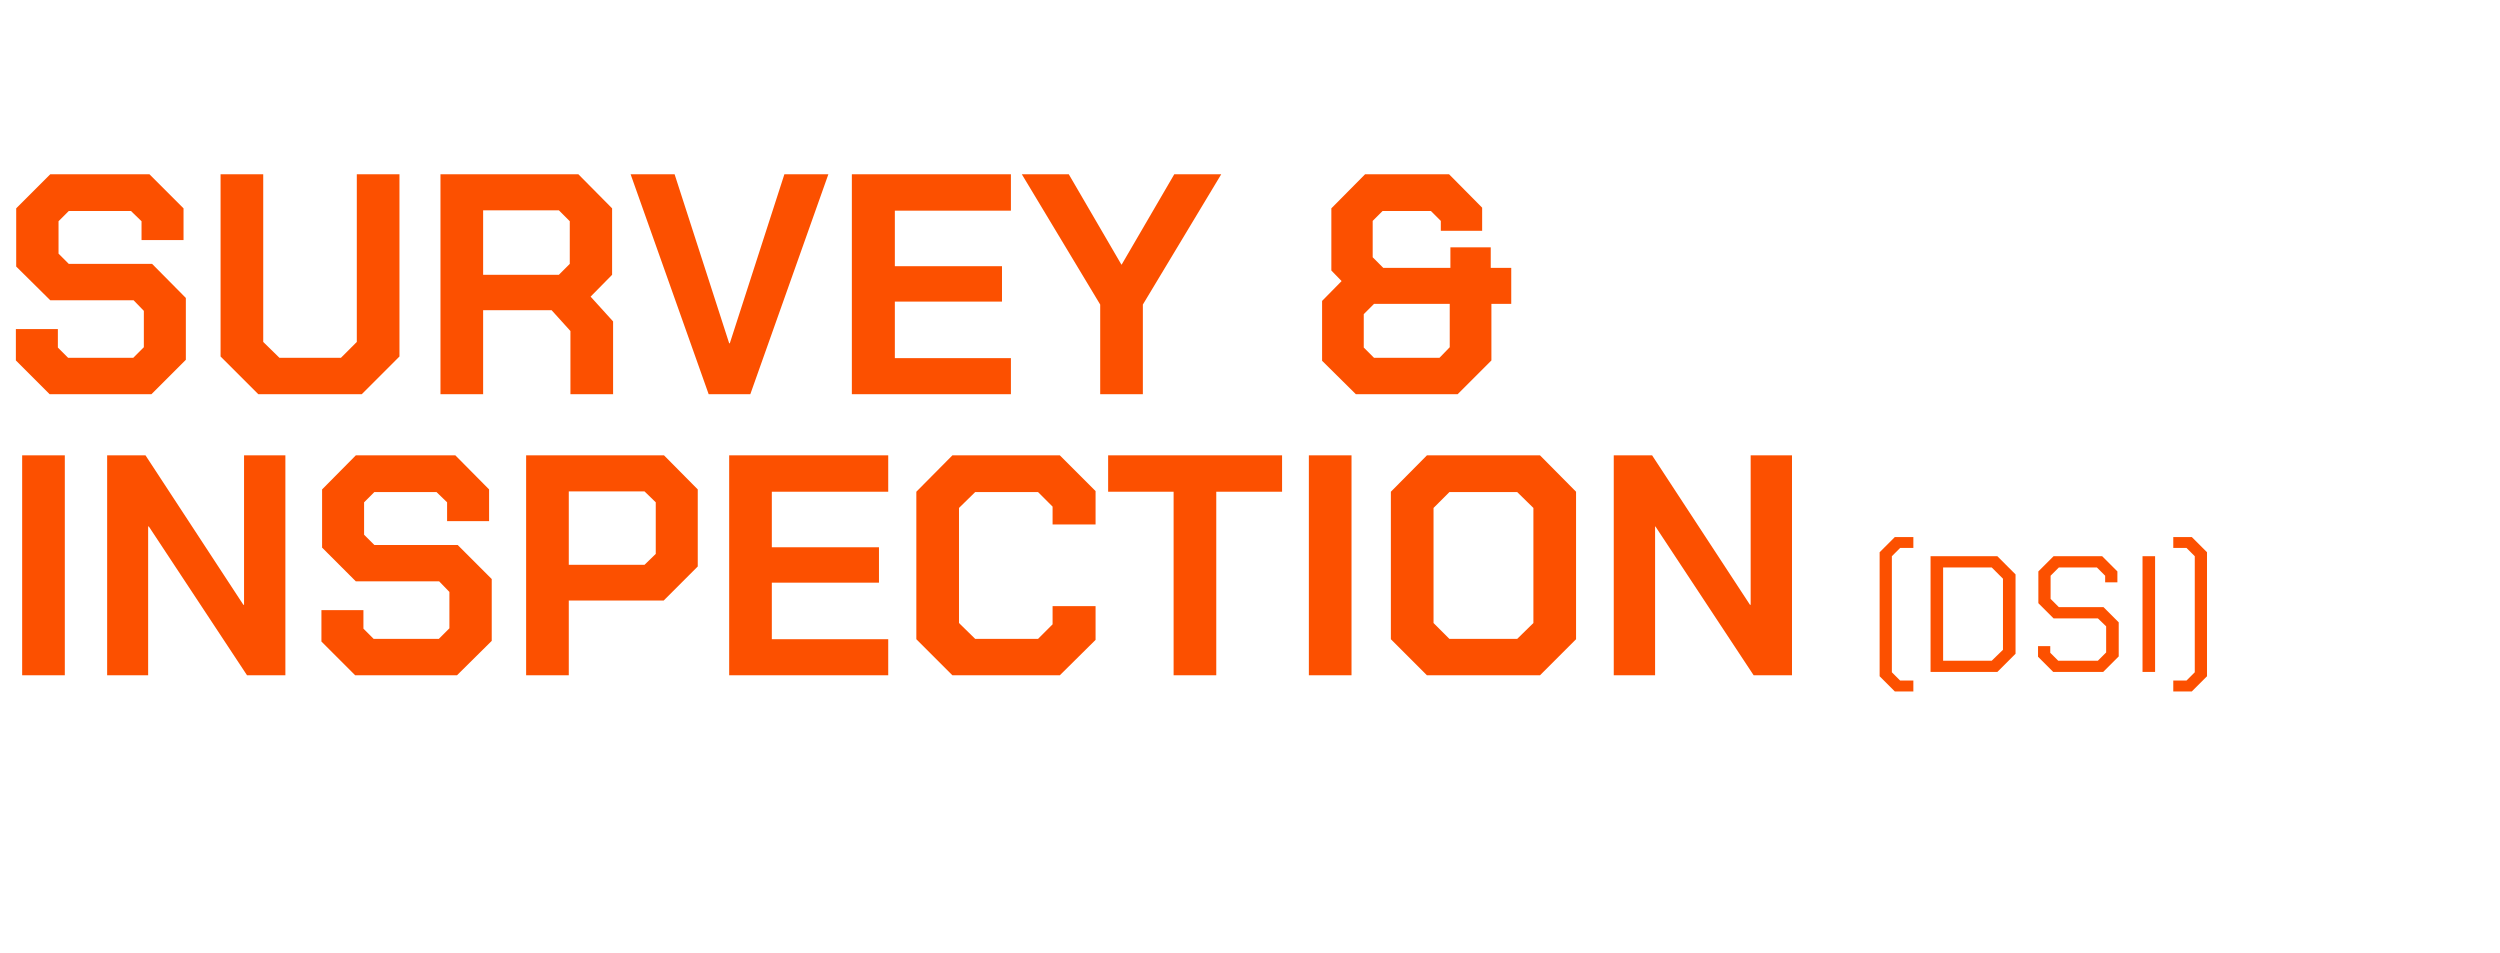 <?xml version="1.0" standalone="no"?><!DOCTYPE svg PUBLIC "-//W3C//DTD SVG 1.1//EN" "http://www.w3.org/Graphics/SVG/1.1/DTD/svg11.dtd"><svg xmlns="http://www.w3.org/2000/svg" version="1.1" width="756px" height="288.3px" viewBox="0 -25 756 288.3" style="top:-25px"><desc>Survey &amp; Inspection (DSI)</desc><defs/><g id="Polygon141750"><path d="m6.7 112.7l12.9 0l0 66.5l-12.9 0l0-66.5zm25.7 0l11.6 0l29.6 45.2l.2 0l0-45.2l12.5 0l0 66.5l-11.6 0l-29.7-45l-.2 0l0 45l-12.4 0l0-66.5zm64.8 56.3l0-9.5l12.7 0l0 5.6l3.1 3.1l19.7 0l3.2-3.2l0-11l-3.1-3.2l-25.2 0l-10.2-10.2l0-17.6l10.2-10.3l30.1 0l10.2 10.3l0 9.6l-12.7 0l0-5.7l-3.2-3.1l-18.8 0l-3.1 3.1l0 9.8l3.1 3.1l25.2 0l10.3 10.3l0 18.7l-10.5 10.4l-30.8 0l-10.2-10.2zm61.9-56.3l41.7 0l10.2 10.3l0 23.3l-10.3 10.3l-28.7 0l0 22.6l-12.9 0l0-66.5zm35.8 33.1l3.4-3.3l0-15.6l-3.4-3.3l-22.9 0l0 22.2l22.9 0zm25.6-33.1l48.1 0l0 11l-35.2 0l0 16.8l32.4 0l0 10.7l-32.4 0l0 17.1l35.2 0l0 10.9l-48.1 0l0-66.5zm56.6 55.6l0-44.6l10.9-11l32.5 0l10.8 10.8l0 10.1l-13 0l0-5.4l-4.4-4.4l-19 0l-4.9 4.8l0 34.8l4.9 4.8l19 0l4.4-4.4l0-5.5l13 0l0 10.2l-10.8 10.7l-32.5 0l-10.9-10.9zm77.8-44.6l-19.8 0l0-11l52.6 0l0 11l-19.9 0l0 55.5l-12.9 0l0-55.5zm40.9-11l12.9 0l0 66.5l-12.9 0l0-66.5zm24.8 55.6l0-44.6l10.9-11l34.2 0l10.9 11l0 44.6l-10.9 10.9l-34.2 0l-10.9-10.9zm38.2-.1l4.9-4.8l0-34.8l-4.9-4.8l-20.5 0l-4.8 4.8l0 34.8l4.8 4.8l20.5 0zm29.2-55.5l11.6 0l29.6 45.2l.2 0l0-45.2l12.5 0l0 66.5l-11.6 0l-29.7-45l-.1 0l0 45l-12.5 0l0-66.5zm80.4 66.8l0-37.5l4.6-4.6l5.6 0l0 3.3l-4 0l-2.5 2.5l0 35.1l2.5 2.5l4 0l0 3.3l-5.6 0l-4.6-4.6zm15.4-36.3l20.2 0l5.5 5.5l0 24l-5.5 5.5l-20.2 0l0-35zm18.5 31.6l3.4-3.3l0-21.5l-3.4-3.4l-14.7 0l0 28.2l14.7 0zm14-1.2l0-3.2l3.7 0l0 2l2.4 2.4l12 0l2.5-2.5l0-7.9l-2.5-2.4l-13.4 0l-4.6-4.6l0-9.6l4.6-4.6l14.7 0l4.6 4.6l0 3.3l-3.7 0l0-2l-2.5-2.5l-11.5 0l-2.5 2.5l0 7l2.5 2.5l13.5 0l4.6 4.6l0 10.3l-4.7 4.7l-15.1 0l-4.6-4.6zm31.6-30.4l3.8 0l0 35l-3.8 0l0-35zm9.3 40.9l0-3.3l4 0l2.5-2.5l0-35.1l-2.5-2.5l-4 0l0-3.3l5.6 0l4.6 4.6l0 37.5l-4.6 4.6l-5.6 0z" stroke="none" fill="#fc5000"/></g><g id="Polygon141749"><path d="m4.8 84l0-9.5l12.7 0l0 5.6l3.1 3.1l19.7 0l3.2-3.2l0-11l-3.1-3.2l-25.2 0l-10.3-10.2l0-17.6l10.3-10.3l30 0l10.3 10.3l0 9.6l-12.7 0l0-5.7l-3.2-3.1l-18.8 0l-3.1 3.1l0 9.8l3.1 3.1l25.2 0l10.2 10.3l0 18.7l-10.4 10.4l-30.8 0l-10.2-10.2zm61.9-1.2l0-55.1l12.9 0l0 50.7l4.9 4.8l18.6 0l4.8-4.8l0-50.7l12.9 0l0 55.1l-11.4 11.4l-31.3 0l-11.4-11.4zm118.7-10.6l0 22l-12.9 0l0-19.1l-5.7-6.3l-20.7 0l0 25.4l-12.9 0l0-66.5l41.7 0l10.2 10.3l0 20.1l-6.5 6.6l6.8 7.5zm-39.3-14.1l22.9 0l3.3-3.3l0-12.9l-3.3-3.3l-22.9 0l0 19.5zm44.6-30.4l13.3 0l16.5 51.1l.2 0l16.5-51.1l13.3 0l-23.6 66.5l-12.6 0l-23.6-66.5zm66.9 0l48.1 0l0 11l-35.1 0l0 16.8l32.4 0l0 10.7l-32.4 0l0 17.1l35.1 0l0 10.9l-48.1 0l0-66.5zm75.1 39.4l-23.7-39.4l14.2 0l15.9 27.3l.1 0l15.9-27.3l14.2 0l-23.7 39.4l0 27.1l-12.9 0l0-27.1zm67.1 17l0-18.1l5.9-6l-3.1-3.2l0-18.8l10.2-10.3l25.4 0l10 10.1l0 7l-12.5 0l0-3l-3-3l-14.6 0l-3 3l0 11l3.2 3.2l20.3 0l0-6.2l12.2 0l0 6.2l6.2 0l0 10.9l-6 0l0 17.1l-10.2 10.2l-30.8 0l-10.2-10.1zm35.5-.9l3.1-3.2l0-13.1l-22.9 0l-3.1 3.1l0 10.1l3.1 3.1l19.8 0z" stroke="none" fill="#fc5000"/></g></svg>